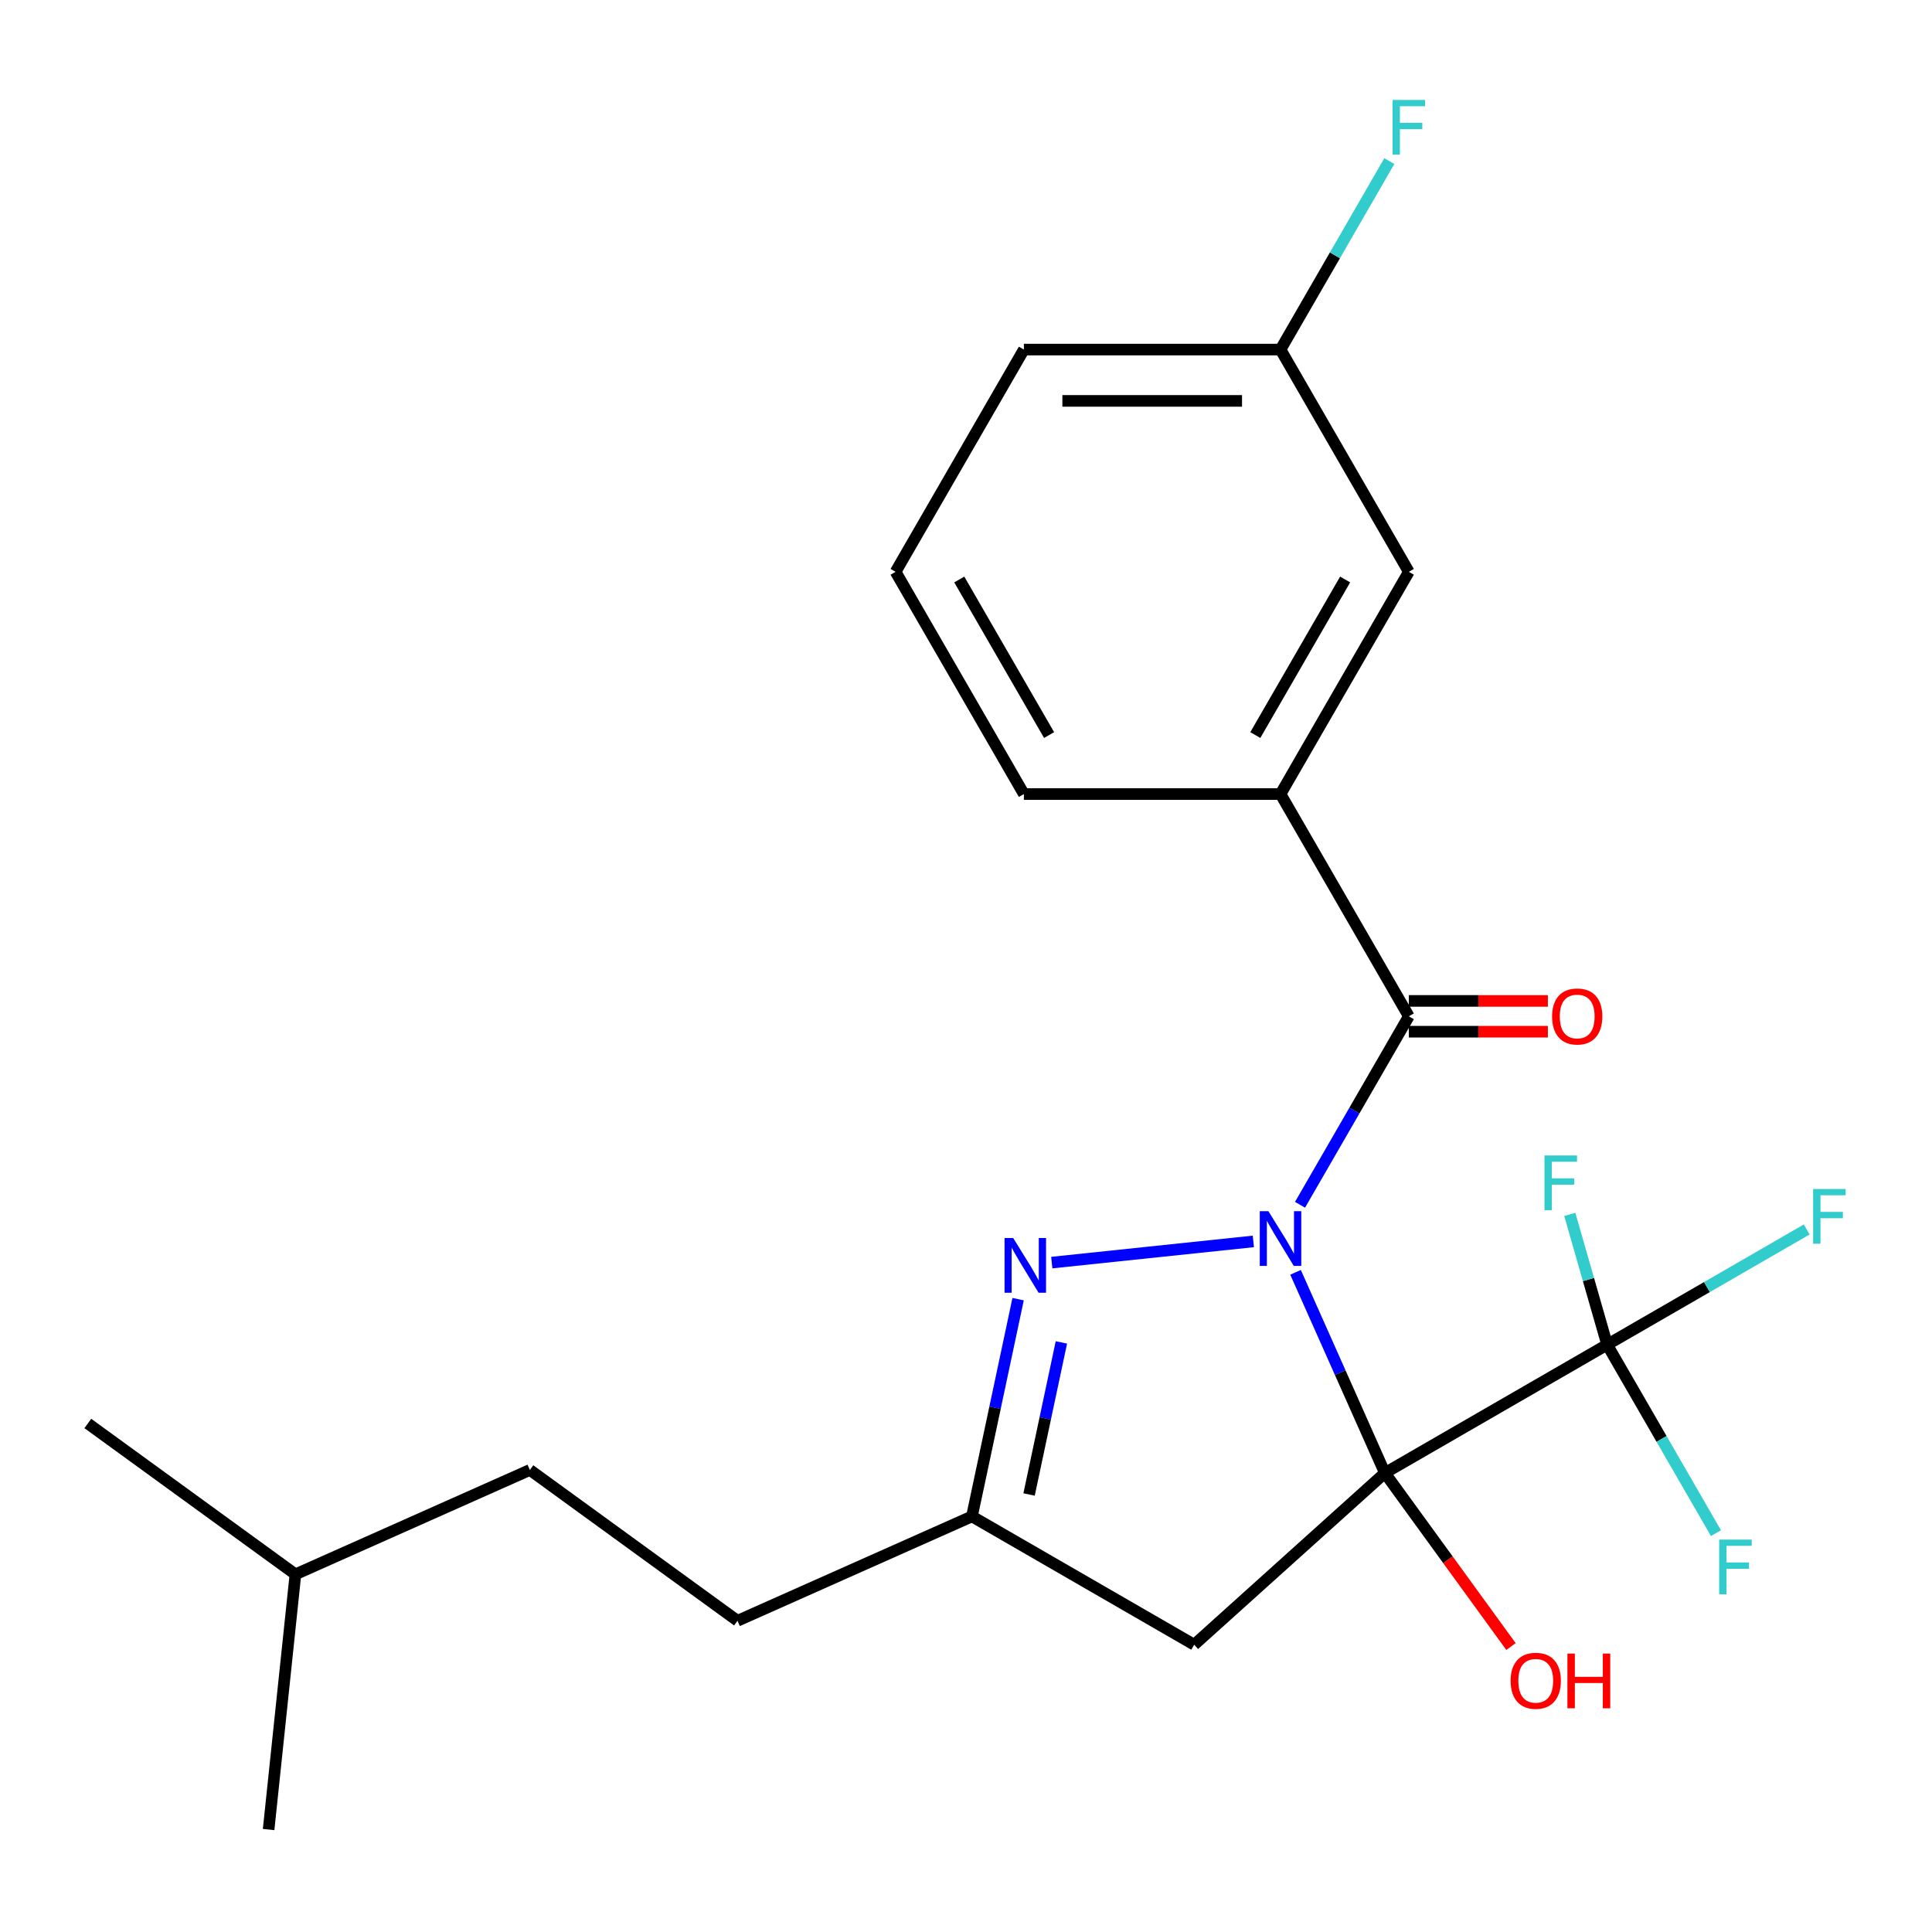 <?xml version='1.0' encoding='iso-8859-1'?>
<svg version='1.1' baseProfile='full'
              xmlns='http://www.w3.org/2000/svg'
                      xmlns:rdkit='http://www.rdkit.org/xml'
                      xmlns:xlink='http://www.w3.org/1999/xlink'
                  xml:space='preserve'
width='1000px' height='1000px' viewBox='0 0 1000 1000'>
<!-- END OF HEADER -->
<rect style='opacity:1.0;fill:#FFFFFF;stroke:none' width='1000' height='1000' x='0' y='0'> </rect>
<path class='bond-0' d='M 670.577,658.557 L 693.699,710.49' style='fill:none;fill-rule:evenodd;stroke:#0000FF;stroke-width:6px;stroke-linecap:butt;stroke-linejoin:miter;stroke-opacity:1' />
<path class='bond-0' d='M 693.699,710.49 L 716.821,762.423' style='fill:none;fill-rule:evenodd;stroke:#000000;stroke-width:6px;stroke-linecap:butt;stroke-linejoin:miter;stroke-opacity:1' />
<path class='bond-1' d='M 648.733,642.554 L 544.398,653.52' style='fill:none;fill-rule:evenodd;stroke:#0000FF;stroke-width:6px;stroke-linecap:butt;stroke-linejoin:miter;stroke-opacity:1' />
<path class='bond-2' d='M 672.887,623.595 L 701.048,574.818' style='fill:none;fill-rule:evenodd;stroke:#0000FF;stroke-width:6px;stroke-linecap:butt;stroke-linejoin:miter;stroke-opacity:1' />
<path class='bond-2' d='M 701.048,574.818 L 729.21,526.041' style='fill:none;fill-rule:evenodd;stroke:#000000;stroke-width:6px;stroke-linecap:butt;stroke-linejoin:miter;stroke-opacity:1' />
<path class='bond-3' d='M 716.821,762.423 L 831.856,696.008' style='fill:none;fill-rule:evenodd;stroke:#000000;stroke-width:6px;stroke-linecap:butt;stroke-linejoin:miter;stroke-opacity:1' />
<path class='bond-4' d='M 716.821,762.423 L 618.109,851.304' style='fill:none;fill-rule:evenodd;stroke:#000000;stroke-width:6px;stroke-linecap:butt;stroke-linejoin:miter;stroke-opacity:1' />
<path class='bond-8' d='M 716.821,762.423 L 749.451,807.334' style='fill:none;fill-rule:evenodd;stroke:#000000;stroke-width:6px;stroke-linecap:butt;stroke-linejoin:miter;stroke-opacity:1' />
<path class='bond-8' d='M 749.451,807.334 L 782.081,852.245' style='fill:none;fill-rule:evenodd;stroke:#FF0000;stroke-width:6px;stroke-linecap:butt;stroke-linejoin:miter;stroke-opacity:1' />
<path class='bond-5' d='M 526.975,672.441 L 515.025,728.665' style='fill:none;fill-rule:evenodd;stroke:#0000FF;stroke-width:6px;stroke-linecap:butt;stroke-linejoin:miter;stroke-opacity:1' />
<path class='bond-5' d='M 515.025,728.665 L 503.074,784.889' style='fill:none;fill-rule:evenodd;stroke:#000000;stroke-width:6px;stroke-linecap:butt;stroke-linejoin:miter;stroke-opacity:1' />
<path class='bond-5' d='M 549.376,694.832 L 541.01,734.189' style='fill:none;fill-rule:evenodd;stroke:#0000FF;stroke-width:6px;stroke-linecap:butt;stroke-linejoin:miter;stroke-opacity:1' />
<path class='bond-5' d='M 541.01,734.189 L 532.645,773.545' style='fill:none;fill-rule:evenodd;stroke:#000000;stroke-width:6px;stroke-linecap:butt;stroke-linejoin:miter;stroke-opacity:1' />
<path class='bond-6' d='M 729.21,526.041 L 662.794,411.006' style='fill:none;fill-rule:evenodd;stroke:#000000;stroke-width:6px;stroke-linecap:butt;stroke-linejoin:miter;stroke-opacity:1' />
<path class='bond-7' d='M 729.21,534.011 L 765.196,534.011' style='fill:none;fill-rule:evenodd;stroke:#000000;stroke-width:6px;stroke-linecap:butt;stroke-linejoin:miter;stroke-opacity:1' />
<path class='bond-7' d='M 765.196,534.011 L 801.181,534.011' style='fill:none;fill-rule:evenodd;stroke:#FF0000;stroke-width:6px;stroke-linecap:butt;stroke-linejoin:miter;stroke-opacity:1' />
<path class='bond-7' d='M 729.21,518.071 L 765.196,518.071' style='fill:none;fill-rule:evenodd;stroke:#000000;stroke-width:6px;stroke-linecap:butt;stroke-linejoin:miter;stroke-opacity:1' />
<path class='bond-7' d='M 765.196,518.071 L 801.181,518.071' style='fill:none;fill-rule:evenodd;stroke:#FF0000;stroke-width:6px;stroke-linecap:butt;stroke-linejoin:miter;stroke-opacity:1' />
<path class='bond-10' d='M 831.856,696.008 L 883.504,666.189' style='fill:none;fill-rule:evenodd;stroke:#000000;stroke-width:6px;stroke-linecap:butt;stroke-linejoin:miter;stroke-opacity:1' />
<path class='bond-10' d='M 883.504,666.189 L 935.151,636.371' style='fill:none;fill-rule:evenodd;stroke:#33CCCC;stroke-width:6px;stroke-linecap:butt;stroke-linejoin:miter;stroke-opacity:1' />
<path class='bond-11' d='M 831.856,696.008 L 822.19,662.289' style='fill:none;fill-rule:evenodd;stroke:#000000;stroke-width:6px;stroke-linecap:butt;stroke-linejoin:miter;stroke-opacity:1' />
<path class='bond-11' d='M 822.19,662.289 L 812.523,628.571' style='fill:none;fill-rule:evenodd;stroke:#33CCCC;stroke-width:6px;stroke-linecap:butt;stroke-linejoin:miter;stroke-opacity:1' />
<path class='bond-12' d='M 831.856,696.008 L 860.018,744.785' style='fill:none;fill-rule:evenodd;stroke:#000000;stroke-width:6px;stroke-linecap:butt;stroke-linejoin:miter;stroke-opacity:1' />
<path class='bond-12' d='M 860.018,744.785 L 888.179,793.562' style='fill:none;fill-rule:evenodd;stroke:#33CCCC;stroke-width:6px;stroke-linecap:butt;stroke-linejoin:miter;stroke-opacity:1' />
<path class='bond-23' d='M 618.109,851.304 L 503.074,784.889' style='fill:none;fill-rule:evenodd;stroke:#000000;stroke-width:6px;stroke-linecap:butt;stroke-linejoin:miter;stroke-opacity:1' />
<path class='bond-13' d='M 503.074,784.889 L 381.727,838.916' style='fill:none;fill-rule:evenodd;stroke:#000000;stroke-width:6px;stroke-linecap:butt;stroke-linejoin:miter;stroke-opacity:1' />
<path class='bond-9' d='M 662.794,411.006 L 729.21,295.971' style='fill:none;fill-rule:evenodd;stroke:#000000;stroke-width:6px;stroke-linecap:butt;stroke-linejoin:miter;stroke-opacity:1' />
<path class='bond-9' d='M 649.75,380.468 L 696.24,299.943' style='fill:none;fill-rule:evenodd;stroke:#000000;stroke-width:6px;stroke-linecap:butt;stroke-linejoin:miter;stroke-opacity:1' />
<path class='bond-17' d='M 662.794,411.006 L 529.963,411.006' style='fill:none;fill-rule:evenodd;stroke:#000000;stroke-width:6px;stroke-linecap:butt;stroke-linejoin:miter;stroke-opacity:1' />
<path class='bond-14' d='M 729.21,295.971 L 662.794,180.936' style='fill:none;fill-rule:evenodd;stroke:#000000;stroke-width:6px;stroke-linecap:butt;stroke-linejoin:miter;stroke-opacity:1' />
<path class='bond-16' d='M 381.727,838.916 L 274.264,760.84' style='fill:none;fill-rule:evenodd;stroke:#000000;stroke-width:6px;stroke-linecap:butt;stroke-linejoin:miter;stroke-opacity:1' />
<path class='bond-15' d='M 662.794,180.936 L 690.956,132.159' style='fill:none;fill-rule:evenodd;stroke:#000000;stroke-width:6px;stroke-linecap:butt;stroke-linejoin:miter;stroke-opacity:1' />
<path class='bond-15' d='M 690.956,132.159 L 719.117,83.382' style='fill:none;fill-rule:evenodd;stroke:#33CCCC;stroke-width:6px;stroke-linecap:butt;stroke-linejoin:miter;stroke-opacity:1' />
<path class='bond-24' d='M 662.794,180.936 L 529.963,180.936' style='fill:none;fill-rule:evenodd;stroke:#000000;stroke-width:6px;stroke-linecap:butt;stroke-linejoin:miter;stroke-opacity:1' />
<path class='bond-24' d='M 642.87,207.502 L 549.888,207.502' style='fill:none;fill-rule:evenodd;stroke:#000000;stroke-width:6px;stroke-linecap:butt;stroke-linejoin:miter;stroke-opacity:1' />
<path class='bond-19' d='M 274.264,760.84 L 152.917,814.867' style='fill:none;fill-rule:evenodd;stroke:#000000;stroke-width:6px;stroke-linecap:butt;stroke-linejoin:miter;stroke-opacity:1' />
<path class='bond-18' d='M 529.963,411.006 L 463.548,295.971' style='fill:none;fill-rule:evenodd;stroke:#000000;stroke-width:6px;stroke-linecap:butt;stroke-linejoin:miter;stroke-opacity:1' />
<path class='bond-18' d='M 543.008,380.468 L 496.517,299.943' style='fill:none;fill-rule:evenodd;stroke:#000000;stroke-width:6px;stroke-linecap:butt;stroke-linejoin:miter;stroke-opacity:1' />
<path class='bond-20' d='M 463.548,295.971 L 529.963,180.936' style='fill:none;fill-rule:evenodd;stroke:#000000;stroke-width:6px;stroke-linecap:butt;stroke-linejoin:miter;stroke-opacity:1' />
<path class='bond-21' d='M 152.917,814.867 L 45.455,736.791' style='fill:none;fill-rule:evenodd;stroke:#000000;stroke-width:6px;stroke-linecap:butt;stroke-linejoin:miter;stroke-opacity:1' />
<path class='bond-22' d='M 152.917,814.867 L 139.032,946.971' style='fill:none;fill-rule:evenodd;stroke:#000000;stroke-width:6px;stroke-linecap:butt;stroke-linejoin:miter;stroke-opacity:1' />
<path  class='atom-0' d='M 656.534 626.916
L 665.814 641.916
Q 666.734 643.396, 668.214 646.076
Q 669.694 648.756, 669.774 648.916
L 669.774 626.916
L 673.534 626.916
L 673.534 655.236
L 669.654 655.236
L 659.694 638.836
Q 658.534 636.916, 657.294 634.716
Q 656.094 632.516, 655.734 631.836
L 655.734 655.236
L 652.054 655.236
L 652.054 626.916
L 656.534 626.916
' fill='#0000FF'/>
<path  class='atom-2' d='M 524.431 640.801
L 533.711 655.801
Q 534.631 657.281, 536.111 659.961
Q 537.591 662.641, 537.671 662.801
L 537.671 640.801
L 541.431 640.801
L 541.431 669.121
L 537.551 669.121
L 527.591 652.721
Q 526.431 650.801, 525.191 648.601
Q 523.991 646.401, 523.631 645.721
L 523.631 669.121
L 519.951 669.121
L 519.951 640.801
L 524.431 640.801
' fill='#0000FF'/>
<path  class='atom-8' d='M 803.36 526.121
Q 803.36 519.321, 806.72 515.521
Q 810.08 511.721, 816.36 511.721
Q 822.64 511.721, 826 515.521
Q 829.36 519.321, 829.36 526.121
Q 829.36 533.001, 825.96 536.921
Q 822.56 540.801, 816.36 540.801
Q 810.12 540.801, 806.72 536.921
Q 803.36 533.041, 803.36 526.121
M 816.36 537.601
Q 820.68 537.601, 823 534.721
Q 825.36 531.801, 825.36 526.121
Q 825.36 520.561, 823 517.761
Q 820.68 514.921, 816.36 514.921
Q 812.04 514.921, 809.68 517.721
Q 807.36 520.521, 807.36 526.121
Q 807.36 531.841, 809.68 534.721
Q 812.04 537.601, 816.36 537.601
' fill='#FF0000'/>
<path  class='atom-9' d='M 781.898 869.966
Q 781.898 863.166, 785.258 859.366
Q 788.618 855.566, 794.898 855.566
Q 801.178 855.566, 804.538 859.366
Q 807.898 863.166, 807.898 869.966
Q 807.898 876.846, 804.498 880.766
Q 801.098 884.646, 794.898 884.646
Q 788.658 884.646, 785.258 880.766
Q 781.898 876.886, 781.898 869.966
M 794.898 881.446
Q 799.218 881.446, 801.538 878.566
Q 803.898 875.646, 803.898 869.966
Q 803.898 864.406, 801.538 861.606
Q 799.218 858.766, 794.898 858.766
Q 790.578 858.766, 788.218 861.566
Q 785.898 864.366, 785.898 869.966
Q 785.898 875.686, 788.218 878.566
Q 790.578 881.446, 794.898 881.446
' fill='#FF0000'/>
<path  class='atom-9' d='M 811.298 855.886
L 815.138 855.886
L 815.138 867.926
L 829.618 867.926
L 829.618 855.886
L 833.458 855.886
L 833.458 884.206
L 829.618 884.206
L 829.618 871.126
L 815.138 871.126
L 815.138 884.206
L 811.298 884.206
L 811.298 855.886
' fill='#FF0000'/>
<path  class='atom-11' d='M 938.471 615.432
L 955.311 615.432
L 955.311 618.672
L 942.271 618.672
L 942.271 627.272
L 953.871 627.272
L 953.871 630.552
L 942.271 630.552
L 942.271 643.752
L 938.471 643.752
L 938.471 615.432
' fill='#33CCCC'/>
<path  class='atom-12' d='M 799.419 598.072
L 816.259 598.072
L 816.259 601.312
L 803.219 601.312
L 803.219 609.912
L 814.819 609.912
L 814.819 613.192
L 803.219 613.192
L 803.219 626.392
L 799.419 626.392
L 799.419 598.072
' fill='#33CCCC'/>
<path  class='atom-13' d='M 889.852 796.883
L 906.692 796.883
L 906.692 800.123
L 893.652 800.123
L 893.652 808.723
L 905.252 808.723
L 905.252 812.003
L 893.652 812.003
L 893.652 825.203
L 889.852 825.203
L 889.852 796.883
' fill='#33CCCC'/>
<path  class='atom-16' d='M 720.79 51.741
L 737.63 51.741
L 737.63 54.981
L 724.59 54.981
L 724.59 63.581
L 736.19 63.581
L 736.19 66.861
L 724.59 66.861
L 724.59 80.061
L 720.79 80.061
L 720.79 51.741
' fill='#33CCCC'/>
</svg>
